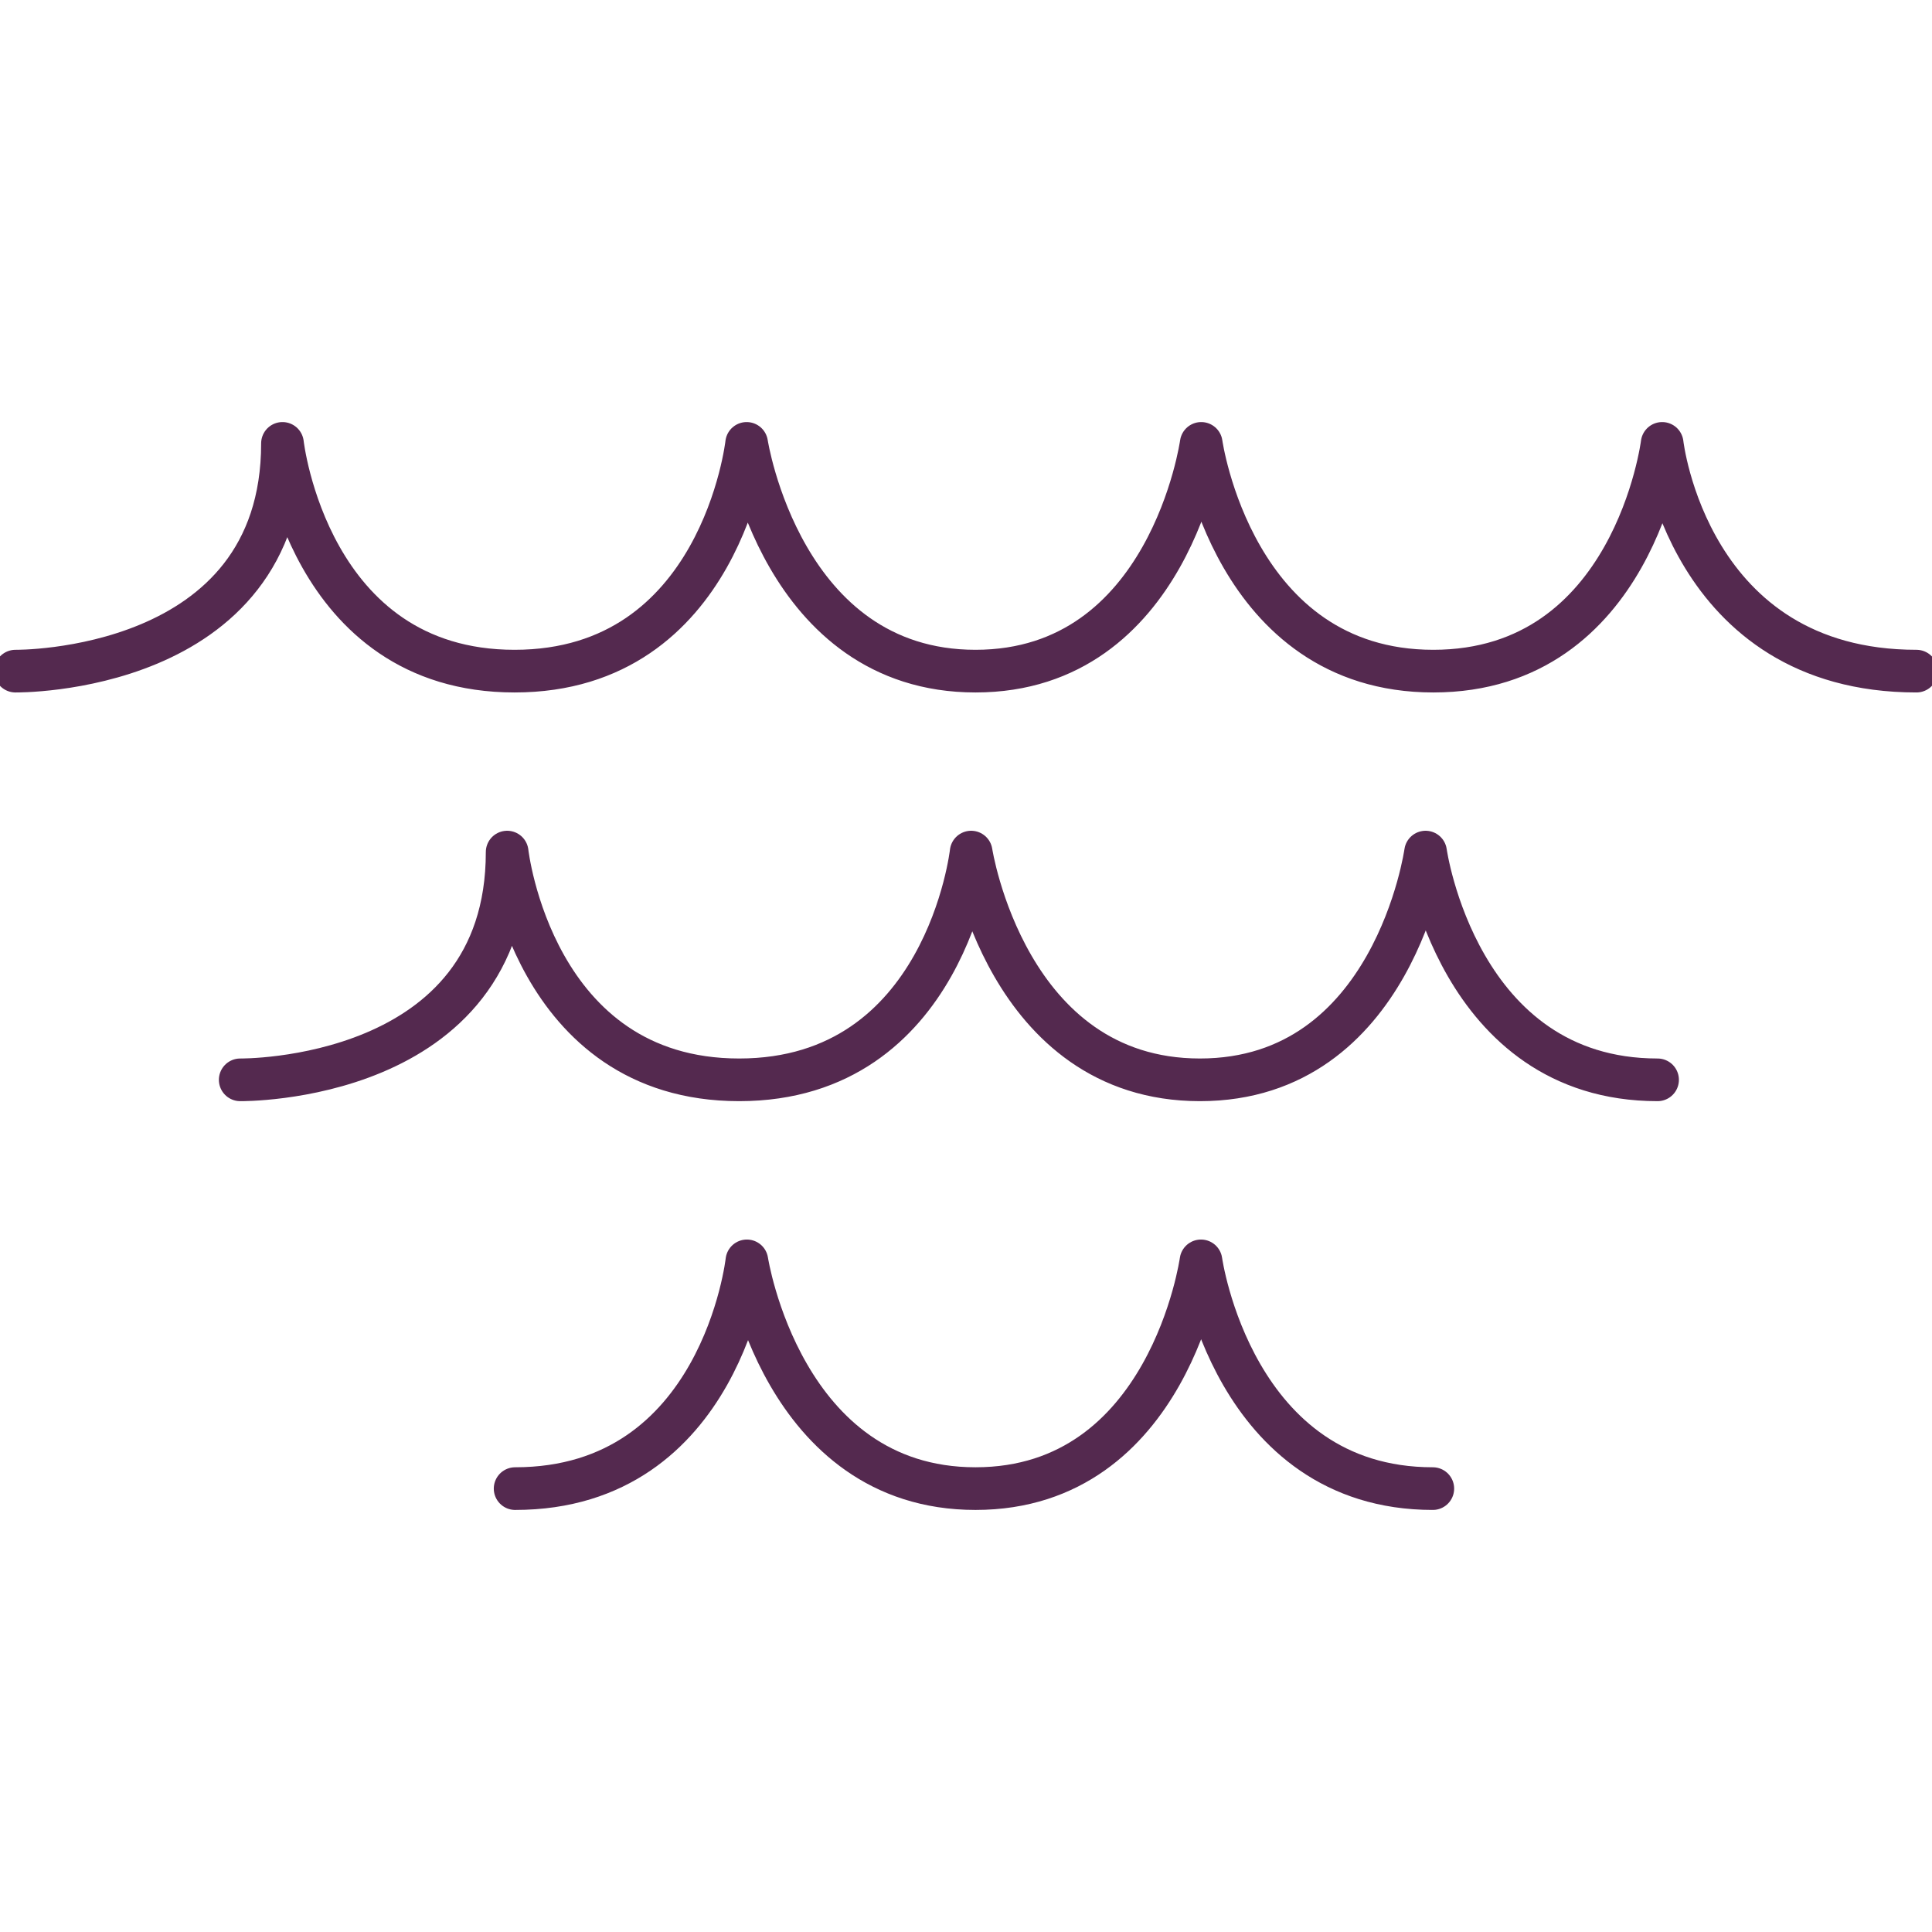 <?xml version="1.0" encoding="UTF-8"?> <svg xmlns="http://www.w3.org/2000/svg" id="Ebene_1" data-name="Ebene 1" version="1.1" viewBox="0 0 240 240"><defs><style> .cls-1 { fill: none; stroke: #54294f; stroke-linecap: round; stroke-linejoin: round; stroke-width: 5.3px; } </style></defs><path class="cls-1" d="M1.92,83.37s33.17.44,33.17-28.29c0,0,3.16,28.29,28.83,28.29s28.83-28.29,28.83-28.29c0,0,4.34,28.29,28.43,28.29s28.04-28.29,28.04-28.29c0,0,3.95,28.29,28.83,28.29s28.43-28.29,28.43-28.29c0,0,3.16,28.29,31.59,28.29"></path><path class="cls-1" d="M63.99,184.92c25.64,0,28.79-28.29,28.79-28.29,0,0,4.34,28.29,28.4,28.29s28.01-28.29,28.01-28.29c0,0,3.94,28.29,28.8,28.29"></path><path class="cls-1" d="M29.84,134.14s33.16.44,33.16-28.29c0,0,3.16,28.29,28.82,28.29s28.82-28.29,28.82-28.29c0,0,4.34,28.29,28.42,28.29s28.03-28.29,28.03-28.29c0,0,3.95,28.29,28.82,28.29"></path></svg> 
